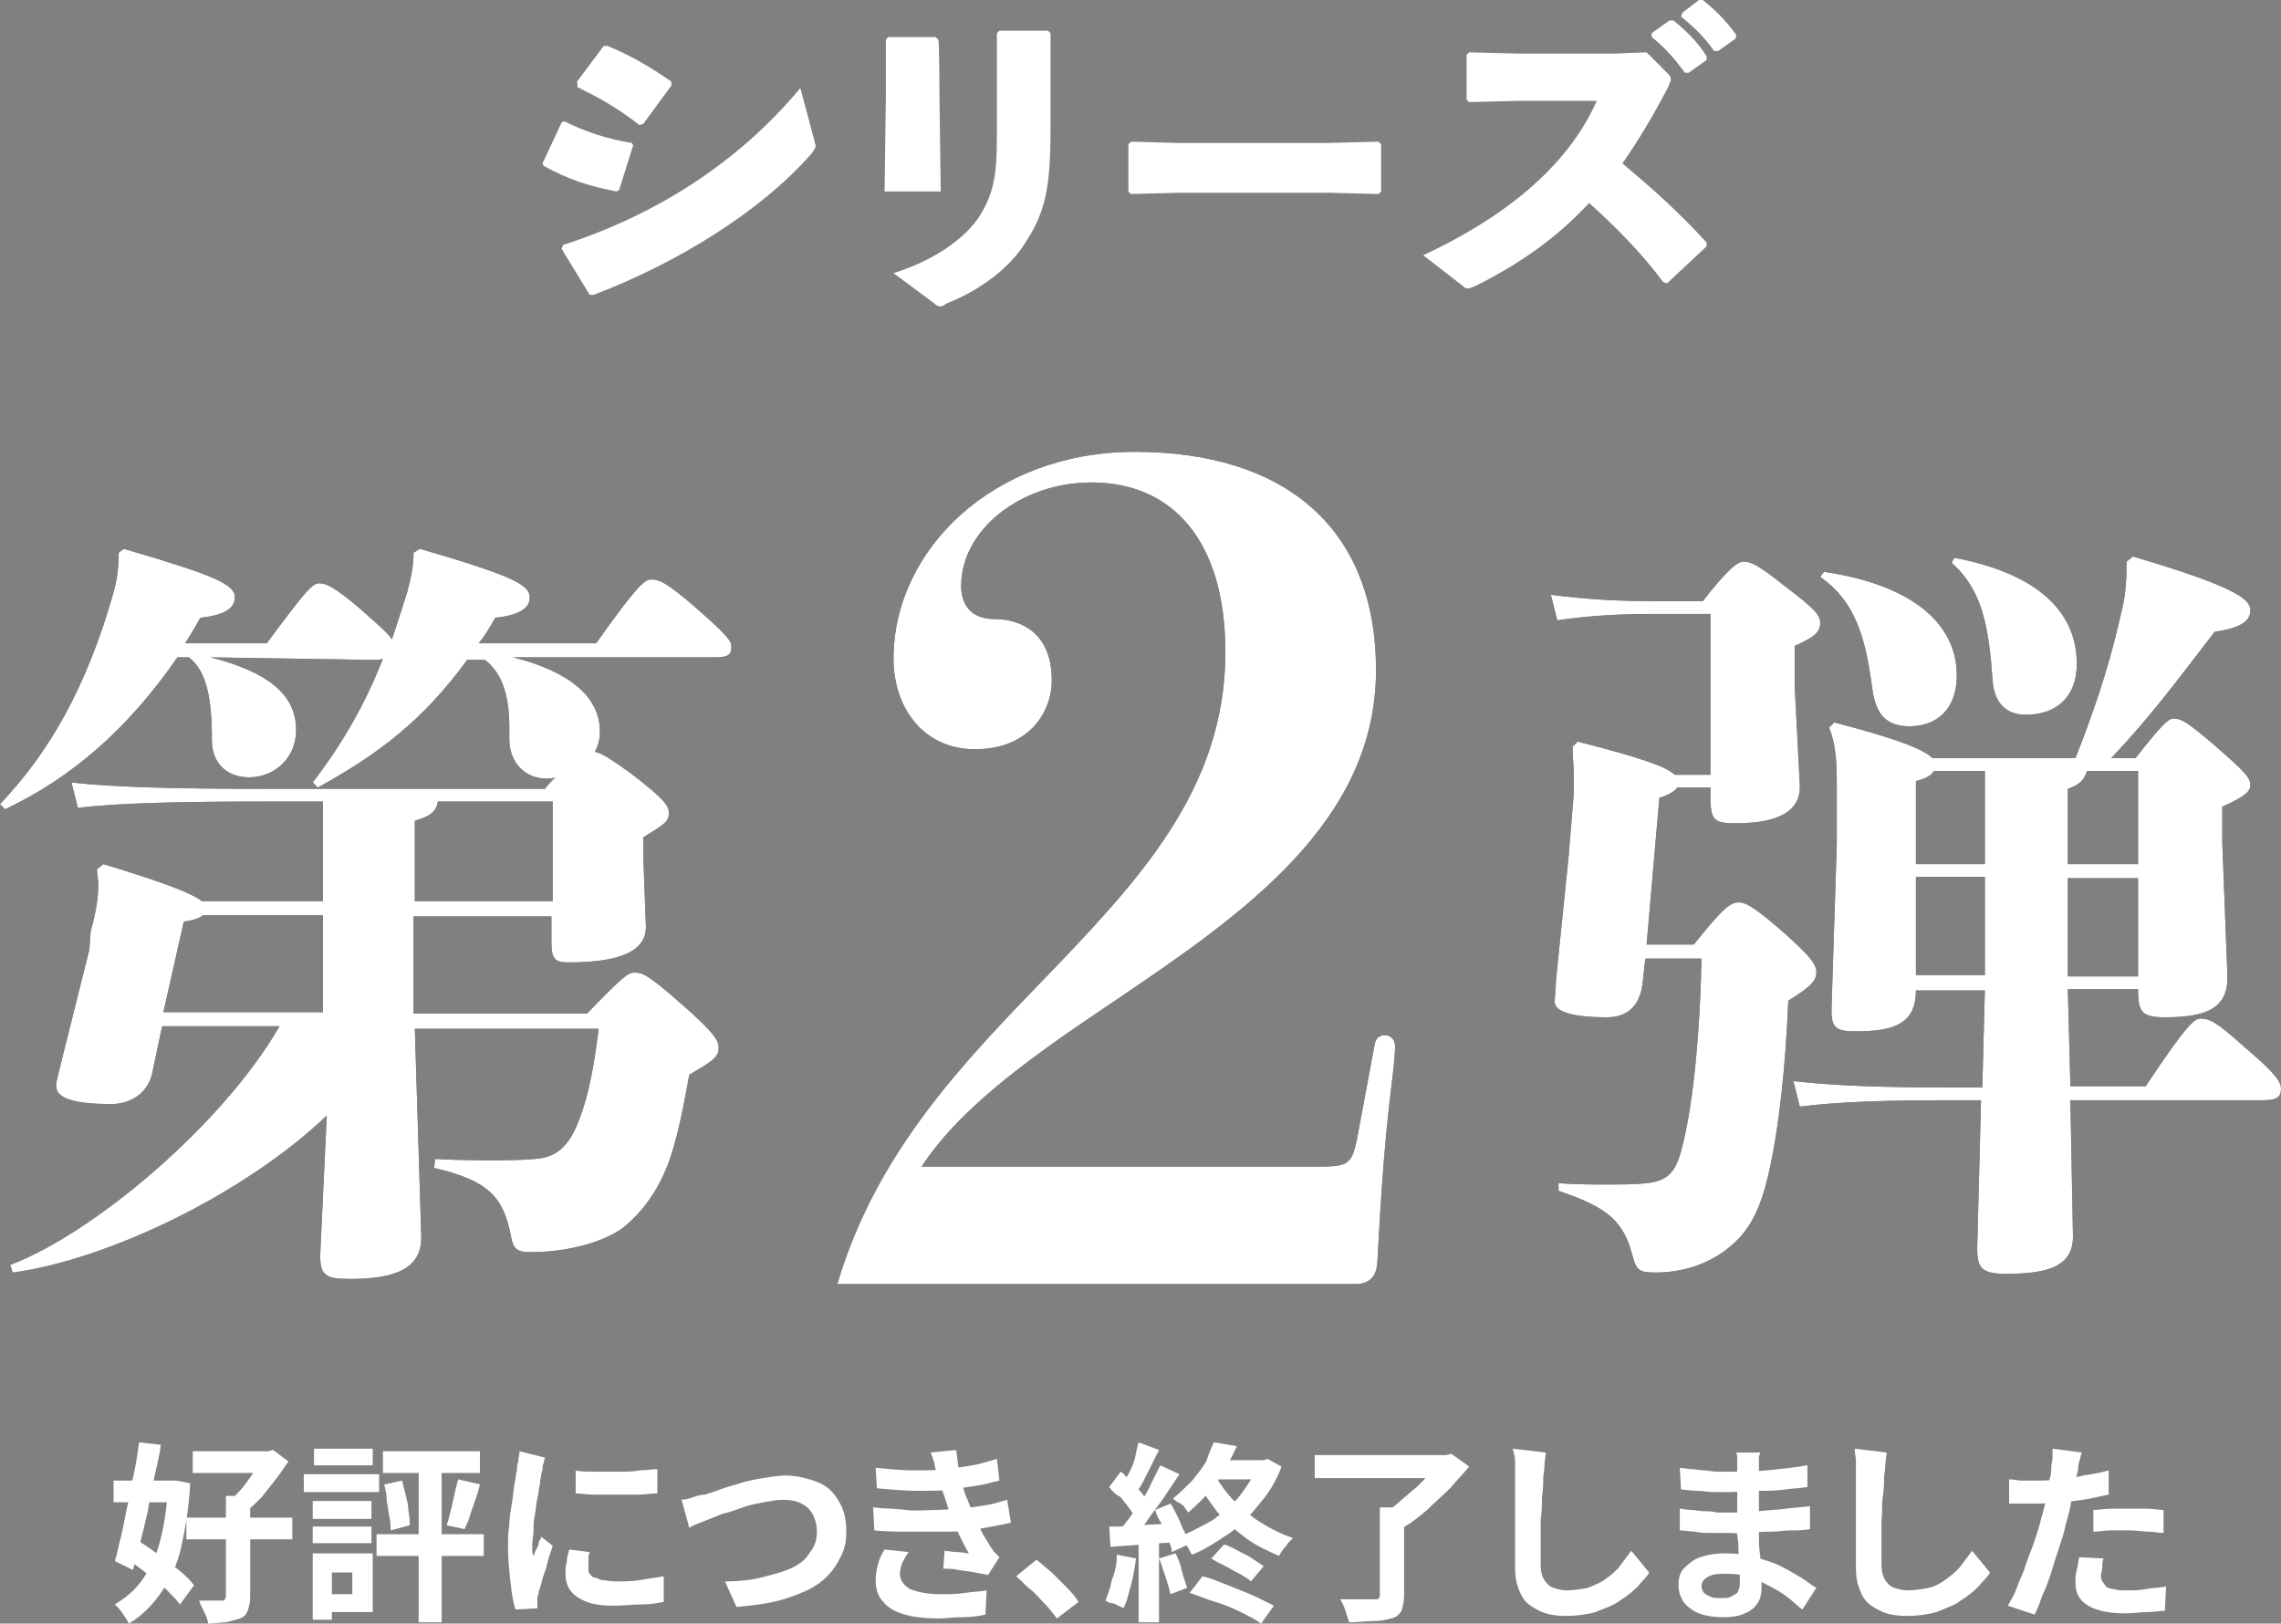 <?xml version="1.0" encoding="utf-8"?>
<!-- Generator: Adobe Illustrator 28.3.0, SVG Export Plug-In . SVG Version: 6.00 Build 0)  -->
<svg version="1.1" id="_レイヤー_2" xmlns="http://www.w3.org/2000/svg" xmlns:xlink="http://www.w3.org/1999/xlink" x="0px"
	 y="0px" width="178.7px" height="127.2px" viewBox="0 0 178.7 127.2" style="enable-background:new 0 0 178.7 127.2;"
	 xml:space="preserve">
<rect x="0" y="0" width="178.7" height="127.2" fill="#808080" stroke="none"/>
<style type="text/css">
	.st0{fill:#FFFFFF;}
</style>
<g id="_レイヤー_3">
	<path d="M16.5,51.5c4.3,1.1,6.7,2.8,6.7,5.7c0,2.2-1.7,3.7-3.7,3.7c-1.6,0-2.9-1-2.9-2.9c0-3.3-0.4-5.4-1.8-6.5h-0.9
		C10.1,57,5.7,60.9,0.4,63.4L0,63c3.9-4.1,6.8-9.2,8.9-16.6c0.3-1.1,0.4-2.1,0.4-3.1L9.7,43c7.2,2.1,8.7,2.8,8.7,3.8
		c0,0.9-0.9,1.4-2.7,1.6c-0.4,0.7-0.8,1.4-1.2,2h6.4c3.1-4.2,3.6-4.7,4.1-4.7c0.5,0,1.1,0.2,3.1,1.9c1.7,1.5,2.4,2.1,2.6,2.5
		c0.4-1.2,0.8-2.4,1.2-3.7c0.3-1.1,0.5-2.1,0.5-3.1l0.5-0.3c7.2,2.1,8.6,2.8,8.6,3.8c0,0.9-0.9,1.4-2.7,1.6c-0.4,0.7-0.8,1.4-1.3,2
		h9.2c3.2-4.5,3.8-5,4.3-5c0.7,0,1.3,0.3,3.5,2.2c2.5,2.2,2.8,2.6,2.8,3.1c0,0.7-0.4,0.8-1.4,0.8H40.2c4.4,1.1,6.8,3.1,6.8,5.8
		c0,0.5-0.1,1.1-0.4,1.6c0.5,0.1,1.2,0.5,3.1,1.9c2.3,1.8,2.7,2.3,2.7,2.9c0,0.7-0.4,0.9-2,1.9v1.6l0.2,5.3c0.1,2-2,2.9-6,2.9
		c-1.1,0-1.4-0.2-1.4-1.6v-2H32.4v7.6h13.6c2.8-2.9,3.2-3.2,3.7-3.2c0.6,0,1,0.1,3.5,2.3c3,2.6,3.1,3.1,3.1,3.6c0,0.7-0.4,1-2.3,2.1
		c-0.4,2.2-0.9,5-1.7,7.1c-0.8,2-1.9,3.6-3.5,4.9c-1.5,1.1-4.3,1.9-7.2,1.9c-1.1,0-1.4-0.2-1.6-1.4c-0.6-2.9-1.7-4.2-6-5.2l0.1-0.7
		c1.8,0.1,3.2,0.1,4.3,0.1c1.4,0,2.4,0,3.5-0.1c1.5-0.1,2.6-0.8,3.4-2.9c0.9-2.2,1.3-4.9,1.6-7.3H32.5l0.5,16.2
		c0.1,2.5-1.9,3.4-5.5,3.4c-2,0-2.5-0.2-2.4-2.2l0.5-10.6C19.1,93.6,8.4,98.7,1,99.7l-0.2-0.6c6.4-2.4,16.6-10.9,21.1-18.7h-9.2
		l-0.8,3.8c-0.4,1.5-1.7,2.3-3.2,2.3c-2.7,0-4.3-0.4-4.3-1.4c0-0.3,0.1-0.7,0.2-1.1l2.4-9.6L7.1,73c0.5-1.8,0.6-2.9,0.6-3.7
		c0-0.4-0.1-0.8-0.1-1.2l0.5-0.4c5.3,1.6,7.1,2.4,7.7,2.9h9.5v-7.8h-4.8c-6,0-11.3,0.1-14.4,0.5l-0.5-2c3.4,0.4,8.7,0.5,14.9,0.5
		h22.2c0.3-0.4,0.6-0.7,0.8-0.9c-0.2,0.1-0.5,0.1-0.7,0.1c-1.6,0-2.9-1.2-2.9-3.1v-0.9c0-2.4-0.5-4.2-1.9-5.3h-1.4
		c-3.5,4.8-7,7.4-11.7,10l-0.4-0.4c2.3-3,4.1-6.1,5.5-9.7c-0.2,0.1-0.5,0.1-0.8,0.1L16.5,51.5L16.5,51.5z M25.3,79.3v-7.6h-9.4
		c-0.2,0.2-0.7,0.4-1.5,0.5l-1.6,7.1H25.3L25.3,79.3z M43.3,70.6v-7.8h-9c-0.1,0.8-0.7,1.2-1.8,1.5v6.3L43.3,70.6L43.3,70.6z"/>
	<path d="M107.7,81.8c0.1-0.5,0.4-0.7,0.8-0.7s0.8,0.3,0.8,0.9c0,0.3-0.1,1.6-0.2,2.3c-0.8,6.3-1,11.4-1.2,14.7
		c-0.1,1.1-0.7,1.6-1.7,1.6H65.6c3-10.2,9.8-17.3,16.2-23.9C89.1,69.1,96,61.9,96,51.1c0-8.7-4.1-13.3-10.5-13.3
		c-5.5,0-10.2,3.7-10.2,8.1c0,1.5,0.8,2.6,2.6,2.6c2.1,0,4.5,1.1,4.5,4.8c0,2.6-1.9,5.4-6,5.4s-6.4-3.3-6.4-7.1
		c0-8.5,7.8-16.2,18.9-16.2c11.7,0,18.9,5.9,18.9,17.1c0,11.9-10.4,19.1-20.3,25.8c-6.1,4.1-12.1,8.2-15.3,13.1h31.1
		c2.3,0,2.6-0.2,3-2.1L107.7,81.8L107.7,81.8z"/>
	<path d="M134,61.7h-2.6c-0.2,0.3-0.7,0.6-1.4,0.8l-1,11.5h3.7c2.3-2.9,2.9-3.3,3.5-3.3s1.3,0.4,3.7,2.5c2.1,1.9,2.4,2.4,2.4,3
		s-0.4,1.1-2.2,2.2c-0.2,4.9-0.7,10-1.6,13.8c-0.6,2.5-1.4,4.2-3,5.5c-1.8,1.5-4,2-5.8,2c-1.3,0-1.5-0.2-1.8-1.3
		c-0.7-2.7-1.9-3.8-5.8-5.1v-0.6c1.4,0.1,2.6,0.1,3.7,0.1c1.3,0,2.3,0,3.2-0.1c1.9-0.2,2.4-1.1,2.9-3.3c0.8-3.4,1.3-8.8,1.4-14.3
		h-4.4l-0.2,1.8c-0.2,2.1-1.4,2.8-2.8,2.8c-2.9,0-4.1-0.5-4.1-1.2c0-0.5,0.1-1.1,0.1-1.7l1-9.8l0.3-3.7c0.1-0.9,0.1-1.7,0.1-2.3
		c0-1-0.1-1.7-0.1-2.5l0.4-0.4c5.1,1.3,7,2,7.6,2.6h2.8V48.1h-4c-3.1,0-5.2,0.1-8,0.5l-0.5-2c3.2,0.4,5.5,0.5,8.5,0.5h3.4
		c2.1-2.7,2.8-3.1,3.2-3.1c0.5,0,1.1,0.2,3.2,1.9c2.4,1.8,2.8,2.3,2.8,2.9c0,0.7-0.4,1.1-2,1.8v3.1l0.4,7.8c0.1,2-1.6,3-5,3
		c-1.7,0-2-0.2-2-2.1L134,61.7L134,61.7z M162,77.5l0.2,7.6h5.9c3.2-4.8,3.8-5.3,4.3-5.3c0.7,0,1.3,0.3,3.4,2.2
		c2.6,2.2,2.9,2.8,2.9,3.3c0,0.7-0.4,0.9-1.4,0.9h-15.1l0.2,10.5c0.1,2.5-1.9,3.1-5.2,3.1c-1.9,0-2.3-0.4-2.3-2l0.3-11.6H153
		c-5.2,0-8.8,0.1-12,0.5l-0.5-2c3.6,0.4,7.3,0.5,12.6,0.5h2.2l0.2-7.6h-5.4c0,2.6-1.7,3.2-4.7,3.2c-1.7,0-2-0.3-1.9-2.2l0.4-12.5
		v-4.6c0-2-0.1-3.2-0.6-4.5l0.4-0.4c5.4,1.4,7.1,2.2,7.7,2.8h11.2c2-5.1,2.9-8.3,3.7-11.9c0.2-0.8,0.3-2.1,0.3-3V44l0.5-0.4
		c7.8,2.3,9.2,3.3,9.2,4.2c0,0.9-0.8,1.4-2.8,1.7c-3,3.9-4.9,6.5-8.1,9.9h1.9c2.2-2.8,2.6-3.1,3-3.1c0.6,0,1.1,0.3,3.2,2.1
		c2.3,2,2.8,2.5,2.8,3.1c0,0.5-0.4,0.9-2.2,1.7V66l0.4,10.4c0.1,2.7-1.8,3.3-4.9,3.3c-1.8,0-2.1-0.4-2.1-2.2L162,77.5L162,77.5z
		 M142.9,44.8c6.8,1,10.4,4,10.4,8.1c0,2.7-1.6,4-3.7,4c-1.7,0-2.6-0.8-2.9-2.8c-0.5-3.8-1.2-6.9-4.1-8.9L142.9,44.8L142.9,44.8z
		 M150.1,67.7h5.4v-7.3h-4c-0.2,0.4-0.7,0.6-1.4,0.8V67.7z M150.1,76.4h5.4v-7.7h-5.4V76.4z M153.1,43.7c6.9,1.3,9.6,4.5,9.6,8.3
		c0,2.7-1.7,4-4,4c-1.4,0-2.5-0.8-2.6-2.8c-0.3-4.1-0.8-7-3.2-9.1L153.1,43.7L153.1,43.7z M162,67.7h5.5v-7.3h-4
		c-0.2,0.7-0.6,1.1-1.5,1.4V67.7z M167.4,68.8H162v7.7h5.5V68.8z"/>
	<path class="st0" d="M16.5,51.5c4.3,1.1,6.7,2.8,6.7,5.7c0,2.2-1.7,3.7-3.7,3.7c-1.6,0-2.9-1-2.9-2.9c0-3.3-0.4-5.4-1.8-6.5h-0.9
		C10.1,57,5.7,60.9,0.4,63.4L0,63c3.9-4.1,6.8-9.2,8.9-16.6c0.3-1.1,0.4-2.1,0.4-3.1L9.7,43c7.2,2.1,8.7,2.8,8.7,3.8
		c0,0.9-0.9,1.4-2.7,1.6c-0.4,0.7-0.8,1.4-1.2,2h6.4c3.1-4.2,3.6-4.7,4.1-4.7c0.5,0,1.1,0.2,3.1,1.9c1.7,1.5,2.4,2.1,2.6,2.5
		c0.4-1.2,0.8-2.4,1.2-3.7c0.3-1.1,0.5-2.1,0.5-3.1l0.5-0.3c7.2,2.1,8.6,2.8,8.6,3.8c0,0.9-0.9,1.4-2.7,1.6c-0.4,0.7-0.8,1.4-1.3,2
		h9.2c3.2-4.5,3.8-5,4.3-5c0.7,0,1.3,0.3,3.5,2.2c2.5,2.2,2.8,2.6,2.8,3.1c0,0.7-0.4,0.8-1.4,0.8H40.2c4.4,1.1,6.8,3.1,6.8,5.8
		c0,0.5-0.1,1.1-0.4,1.6c0.5,0.1,1.2,0.5,3.1,1.9c2.3,1.8,2.7,2.3,2.7,2.9c0,0.7-0.4,0.9-2,1.9v1.6l0.2,5.3c0.1,2-2,2.9-6,2.9
		c-1.1,0-1.4-0.2-1.4-1.6v-2H32.4v7.6h13.6c2.8-2.9,3.2-3.2,3.7-3.2c0.6,0,1,0.1,3.5,2.3c3,2.6,3.1,3.1,3.1,3.6c0,0.7-0.4,1-2.3,2.1
		c-0.4,2.2-0.9,5-1.7,7.1c-0.8,2-1.9,3.6-3.5,4.9c-1.5,1.1-4.3,1.9-7.2,1.9c-1.1,0-1.4-0.2-1.6-1.4c-0.6-2.9-1.7-4.2-6-5.2l0.1-0.7
		c1.8,0.1,3.2,0.1,4.3,0.1c1.4,0,2.4,0,3.5-0.1c1.5-0.1,2.6-0.8,3.4-2.9c0.9-2.2,1.3-4.9,1.6-7.3H32.5l0.5,16.2
		c0.1,2.5-1.9,3.4-5.5,3.4c-2,0-2.5-0.2-2.4-2.2l0.5-10.6C19.1,93.6,8.4,98.7,1,99.7l-0.2-0.6c6.4-2.4,16.6-10.9,21.1-18.7h-9.2
		l-0.8,3.8c-0.4,1.5-1.7,2.3-3.2,2.3c-2.7,0-4.3-0.4-4.3-1.4c0-0.3,0.1-0.7,0.2-1.1l2.4-9.6L7.1,73c0.5-1.8,0.6-2.9,0.6-3.7
		c0-0.4-0.1-0.8-0.1-1.2l0.5-0.4c5.3,1.6,7.1,2.4,7.7,2.9h9.5v-7.8h-4.8c-6,0-11.3,0.1-14.4,0.5l-0.5-2c3.4,0.4,8.7,0.5,14.9,0.5
		h22.2c0.3-0.4,0.6-0.7,0.8-0.9c-0.2,0.1-0.5,0.1-0.7,0.1c-1.6,0-2.9-1.2-2.9-3.1v-0.9c0-2.4-0.5-4.2-1.9-5.3h-1.4
		c-3.5,4.8-7,7.4-11.7,10l-0.4-0.4c2.3-3,4.1-6.1,5.5-9.7c-0.2,0.1-0.5,0.1-0.8,0.1L16.5,51.5L16.5,51.5z M25.3,79.3v-7.6h-9.4
		c-0.2,0.2-0.7,0.4-1.5,0.5l-1.6,7.1H25.3L25.3,79.3z M43.3,70.6v-7.8h-9c-0.1,0.8-0.7,1.2-1.8,1.5v6.3L43.3,70.6L43.3,70.6z"/>
	<path class="st0" d="M107.7,81.8c0.1-0.5,0.4-0.7,0.8-0.7s0.8,0.3,0.8,0.9c0,0.3-0.1,1.6-0.2,2.3c-0.8,6.3-1,11.4-1.2,14.7
		c-0.1,1.1-0.7,1.6-1.7,1.6H65.6c3-10.2,9.8-17.3,16.2-23.9C89.1,69.1,96,61.9,96,51.1c0-8.7-4.1-13.3-10.5-13.3
		c-5.5,0-10.2,3.7-10.2,8.1c0,1.5,0.8,2.6,2.6,2.6c2.1,0,4.5,1.1,4.5,4.8c0,2.6-1.9,5.4-6,5.4s-6.4-3.3-6.4-7.1
		c0-8.5,7.8-16.2,18.9-16.2c11.7,0,18.9,5.9,18.9,17.1c0,11.9-10.4,19.1-20.3,25.8c-6.1,4.1-12.1,8.2-15.3,13.1h31.1
		c2.3,0,2.6-0.2,3-2.1L107.7,81.8L107.7,81.8z"/>
	<path class="st0" d="M134,61.7h-2.6c-0.2,0.3-0.7,0.6-1.4,0.8l-1,11.5h3.7c2.3-2.9,2.9-3.3,3.5-3.3s1.3,0.4,3.7,2.5
		c2.1,1.9,2.4,2.4,2.4,3s-0.4,1.1-2.2,2.2c-0.2,4.9-0.7,10-1.6,13.8c-0.6,2.5-1.4,4.2-3,5.5c-1.8,1.5-4,2-5.8,2
		c-1.3,0-1.5-0.2-1.8-1.3c-0.7-2.7-1.9-3.8-5.8-5.1v-0.6c1.4,0.1,2.6,0.1,3.7,0.1c1.3,0,2.3,0,3.2-0.1c1.9-0.2,2.4-1.1,2.9-3.3
		c0.8-3.4,1.3-8.8,1.4-14.3h-4.4l-0.2,1.8c-0.2,2.1-1.4,2.8-2.8,2.8c-2.9,0-4.1-0.5-4.1-1.2c0-0.5,0.1-1.1,0.1-1.7l1-9.8l0.3-3.7
		c0.1-0.9,0.1-1.7,0.1-2.3c0-1-0.1-1.7-0.1-2.5l0.4-0.4c5.1,1.3,7,2,7.6,2.6h2.8V48.1h-4c-3.1,0-5.2,0.1-8,0.5l-0.5-2
		c3.2,0.4,5.5,0.5,8.5,0.5h3.4c2.1-2.7,2.8-3.1,3.2-3.1c0.5,0,1.1,0.2,3.2,1.9c2.4,1.8,2.8,2.3,2.8,2.9c0,0.7-0.4,1.1-2,1.8v3.1
		l0.4,7.8c0.1,2-1.6,3-5,3c-1.7,0-2-0.2-2-2.1L134,61.7L134,61.7z M162,77.5l0.2,7.6h5.9c3.2-4.8,3.8-5.3,4.3-5.3
		c0.7,0,1.3,0.3,3.4,2.2c2.6,2.2,2.9,2.8,2.9,3.3c0,0.7-0.4,0.9-1.4,0.9h-15.1l0.2,10.5c0.1,2.5-1.9,3.1-5.2,3.1
		c-1.9,0-2.3-0.4-2.3-2l0.3-11.6H153c-5.2,0-8.8,0.1-12,0.5l-0.5-2c3.6,0.4,7.3,0.5,12.6,0.5h2.2l0.2-7.6h-5.4
		c0,2.6-1.7,3.2-4.7,3.2c-1.7,0-2-0.3-1.9-2.2l0.4-12.5v-4.6c0-2-0.1-3.2-0.6-4.5l0.4-0.4c5.4,1.4,7.1,2.2,7.7,2.8h11.2
		c2-5.1,2.9-8.3,3.7-11.9c0.2-0.8,0.3-2.1,0.3-3V44l0.5-0.4c7.8,2.3,9.2,3.3,9.2,4.2c0,0.9-0.8,1.4-2.8,1.7c-3,3.9-4.9,6.5-8.1,9.9
		h1.9c2.2-2.8,2.6-3.1,3-3.1c0.6,0,1.1,0.3,3.2,2.1c2.3,2,2.8,2.5,2.8,3.1c0,0.5-0.4,0.9-2.2,1.7V66l0.4,10.4
		c0.1,2.7-1.8,3.3-4.9,3.3c-1.8,0-2.1-0.4-2.1-2.2L162,77.5L162,77.5z M142.9,44.8c6.8,1,10.4,4,10.4,8.1c0,2.7-1.6,4-3.7,4
		c-1.7,0-2.6-0.8-2.9-2.8c-0.5-3.8-1.2-6.9-4.1-8.9L142.9,44.8L142.9,44.8z M150.1,67.7h5.4v-7.3h-4c-0.2,0.4-0.7,0.6-1.4,0.8V67.7z
		 M150.1,76.4h5.4v-7.7h-5.4V76.4z M153.1,43.7c6.9,1.3,9.6,4.5,9.6,8.3c0,2.7-1.7,4-4,4c-1.4,0-2.5-0.8-2.6-2.8
		c-0.3-4.1-0.8-7-3.2-9.1L153.1,43.7L153.1,43.7z M162,67.7h5.5v-7.3h-4c-0.2,0.7-0.6,1.1-1.5,1.4V67.7z M167.4,68.8H162v7.7h5.5
		V68.8z"/>
	<path class="st0" d="M42.5,12.8L44,9.6l0.2-0.1c1.6,0.8,3.4,1.4,5.3,1.7l0.1,0.2l-1.1,3.5L48.3,15c-2.1-0.4-3.7-0.9-5.7-2
		L42.5,12.8L42.5,12.8z M63.8,11c0,0.2,0.1,0.3,0.1,0.4c0,0.2-0.1,0.3-0.3,0.6c-3.9,4.5-10.5,8.6-17.1,11.1l-0.3,0L44,19.5l0.1-0.3
		c7.1-2.3,13.6-6.3,18.6-12.3L63.8,11L63.8,11z M45.2,6.4l2.1-2.8l0.3,0c1.7,0.7,3.3,1.6,5,2.8l0,0.3l-2.2,3l-0.3,0.1
		c-1.8-1.4-3.1-2.1-4.9-3C45.3,6.7,45.2,6.4,45.2,6.4z"/>
	<path class="st0" d="M73.6,7.6l0.1,7.4h-4.4l0.1-7.4V3.1l0.2-0.2h3.7l0.2,0.2C73.6,3.1,73.6,7.6,73.6,7.6z M82.3,10.2
		c0,4.4-0.4,6.4-1.9,8.7c-1.2,2-3.5,3.8-6.3,4.9C73.9,24,73.7,24,73.6,24s-0.3-0.1-0.5-0.3L70,21.4c3.5-1.1,5.7-2.9,6.7-4.4
		c1.2-1.9,1.4-3.4,1.4-6.4V2.6l0.2-0.2h3.8l0.2,0.2L82.3,10.2L82.3,10.2z"/>
	<path class="st0" d="M104.1,15.1H92.5l-3.9,0.1L88.4,15v-3.7l0.2-0.2l3.7,0.1H104l4-0.1l0.2,0.2V15l-0.2,0.2L104.1,15.1L104.1,15.1
		z"/>
	<path class="st0" d="M130.3,22.1c-1.7-2.3-3.8-4.4-5.8-6.2c-2.6,2.8-5.5,4.8-8.9,6.5c-0.3,0.1-0.4,0.2-0.6,0.2
		c-0.2,0-0.3-0.1-0.4-0.2l-3.1-2.4c6-2.8,11.2-6.7,13.6-12.1H119l-3.9,0.1l-0.2-0.2V4.3l0.2-0.2l3.9,0.1h7.4l2.6-0.1l1.6,1.6
		c0.2,0.2,0.3,0.3,0.3,0.5s-0.1,0.3-0.2,0.6c-1.2,2.3-2.4,4.3-3.6,6c2.5,2.1,4.4,3.8,6.6,6.2l0,0.3l-3.1,2.9L130.3,22.1L130.3,22.1z
		 M129.4,2.6l1.4-1l0.3,0c1,0.8,1.9,1.7,2.6,2.8l0,0.3l-1.4,1h-0.3c-0.8-1.1-1.5-1.9-2.6-2.8L129.4,2.6z M131.8,1l1.3-1l0.3,0
		c1,0.8,1.8,1.6,2.6,2.7l0,0.3l-1.4,1h-0.3c-0.8-1.1-1.5-1.8-2.6-2.7L131.8,1L131.8,1z"/>
</g>
<g>
	<path class="st0" d="M8.9,116h4.9v1.7H8.9V116z M13.2,116h0.3l0.3,0l1.1,0.2c-0.1,2-0.4,3.6-0.7,5s-0.9,2.6-1.6,3.6
		c-0.7,1-1.5,1.8-2.5,2.4c-0.1-0.2-0.3-0.5-0.5-0.8s-0.4-0.5-0.6-0.7c0.8-0.5,1.6-1.1,2.2-2c0.6-0.9,1.1-1.9,1.4-3.2
		c0.3-1.2,0.5-2.7,0.6-4.2V116z M10.9,113l1.7,0.2c-0.1,0.8-0.3,1.6-0.5,2.5c-0.2,0.9-0.4,1.8-0.5,2.6c-0.2,0.9-0.4,1.7-0.6,2.5
		c-0.2,0.8-0.4,1.6-0.6,2.2L9,122.3c0.2-0.6,0.3-1.3,0.5-2c0.2-0.8,0.3-1.6,0.5-2.4c0.2-0.8,0.3-1.7,0.5-2.5
		C10.7,114.5,10.8,113.7,10.9,113z M9.8,122l1-1.3c0.5,0.3,1.1,0.7,1.6,1.1c0.6,0.4,1.1,0.8,1.6,1.2s0.9,0.8,1.2,1.2l-1.1,1.5
		c-0.3-0.4-0.7-0.8-1.1-1.2c-0.5-0.4-1-0.9-1.6-1.3C10.9,122.8,10.3,122.4,9.8,122z M14.6,118.9h8.3v1.7h-8.3V118.9z M15.1,113.7
		h6.1v1.7h-6.1V113.7z M17.8,117.2h1.8v7.9c0,0.5-0.1,0.8-0.2,1.1c-0.1,0.3-0.3,0.5-0.6,0.6c-0.3,0.1-0.7,0.2-1.1,0.3
		c-0.4,0-0.9,0.1-1.4,0.1c0-0.2-0.1-0.5-0.3-0.9s-0.3-0.6-0.4-0.9c0.4,0,0.7,0,1.1,0c0.4,0,0.6,0,0.7,0c0.1,0,0.2,0,0.2-0.1
		c0,0,0.1-0.1,0.1-0.2V117.2z M20.6,113.7H21l0.4-0.1l1.2,0.9c-0.3,0.4-0.6,0.9-1,1.4c-0.4,0.5-0.7,0.9-1.1,1.4
		c-0.4,0.4-0.8,0.8-1.2,1.1c-0.1-0.2-0.3-0.3-0.5-0.6s-0.4-0.4-0.5-0.5c0.3-0.3,0.6-0.6,0.9-1s0.6-0.8,0.8-1.2
		c0.3-0.4,0.5-0.8,0.6-1.1V113.7z"/>
	<path class="st0" d="M23.8,115.5h5.9v1.4h-5.9V115.5z M24.5,121.7H26v5.2h-1.5V121.7z M24.5,117.6h4.6v1.4h-4.6V117.6z M24.5,119.6
		h4.6v1.3h-4.6V119.6z M24.6,113.5h4.6v1.3h-4.6V113.5z M25.4,121.7h3.8v4.6h-3.8v-1.4h2.2v-1.7h-2.2V121.7z M29.5,120.2h8.4v1.7
		h-8.4V120.2z M30,113.7h7.6v1.7H30V113.7z M30.1,116.3l1.4-0.3c0.1,0.4,0.2,0.8,0.3,1.2s0.2,0.8,0.2,1.2c0.1,0.4,0.1,0.8,0.1,1.1
		l-1.5,0.4c0-0.3,0-0.7-0.1-1.1c-0.1-0.4-0.1-0.8-0.2-1.2C30.3,117.1,30.2,116.7,30.1,116.3z M32.8,114.3h1.8v12.8h-1.8V114.3z
		 M35.9,115.9l1.7,0.4c-0.1,0.4-0.2,0.8-0.4,1.3c-0.1,0.4-0.3,0.8-0.4,1.2c-0.1,0.4-0.3,0.7-0.4,1l-1.4-0.3c0.1-0.3,0.2-0.7,0.3-1.1
		s0.2-0.8,0.3-1.3C35.7,116.6,35.8,116.2,35.9,115.9z"/>
	<path class="st0" d="M42.7,114.2c0,0.1-0.1,0.2-0.1,0.4c-0.1,0.2-0.1,0.4-0.1,0.5c0,0.2-0.1,0.3-0.1,0.4c0,0.2-0.1,0.5-0.1,0.8
		c-0.1,0.3-0.1,0.7-0.2,1.1c-0.1,0.4-0.1,0.8-0.2,1.3c-0.1,0.4-0.1,0.8-0.1,1.2c0,0.4-0.1,0.8-0.1,1c0,0.1,0,0.3,0,0.5
		c0,0.2,0,0.3,0.1,0.5c0.1-0.2,0.1-0.3,0.2-0.5c0.1-0.2,0.2-0.3,0.2-0.5s0.2-0.3,0.2-0.5l0.9,0.7c-0.1,0.4-0.3,0.8-0.4,1.3
		c-0.1,0.5-0.3,0.9-0.4,1.3c-0.1,0.4-0.2,0.8-0.3,1c0,0.1,0,0.2-0.1,0.4c0,0.1,0,0.2,0,0.3s0,0.2,0,0.3c0,0.1,0,0.2,0,0.3l-1.7,0.1
		c-0.2-0.5-0.3-1.2-0.4-2.1c-0.1-0.9-0.2-1.8-0.2-2.8c0-0.6,0-1.1,0.1-1.7c0-0.6,0.1-1.1,0.2-1.7c0.1-0.5,0.1-1,0.2-1.5
		c0.1-0.4,0.1-0.8,0.2-1.1c0-0.2,0-0.4,0.1-0.7c0-0.3,0.1-0.5,0.1-0.8L42.7,114.2z M46.2,121.6c-0.1,0.2-0.1,0.5-0.1,0.7
		c0,0.2,0,0.4,0,0.6c0,0.2,0,0.3,0.1,0.4c0.1,0.1,0.2,0.3,0.4,0.3s0.4,0.2,0.6,0.2c0.3,0,0.6,0.1,1,0.1c0.7,0,1.3,0,1.9-0.1
		c0.6-0.1,1.2-0.2,1.9-0.3l0,2c-0.5,0.1-1,0.2-1.7,0.2s-1.4,0.1-2.2,0.1c-1.3,0-2.2-0.2-2.9-0.7c-0.6-0.4-0.9-1-0.9-1.8
		c0-0.3,0-0.6,0.1-0.9c0-0.3,0.1-0.7,0.2-1L46.2,121.6z M45,115.2c0.5,0.1,1,0.1,1.6,0.1s1.2,0,1.8,0c0.6,0,1.2,0,1.7-0.1
		c0.5,0,1-0.1,1.4-0.1v1.9c-0.5,0-1,0.1-1.5,0.1c-0.5,0-1.1,0-1.7,0s-1.1,0-1.7,0c-0.6,0-1.1-0.1-1.5-0.1V115.2z"/>
	<path class="st0" d="M53.4,117.5c0.3,0,0.6-0.1,0.9-0.2c0.3-0.1,0.6-0.2,0.9-0.2c0.3-0.1,0.7-0.2,1.2-0.4s1-0.3,1.6-0.5
		c0.6-0.2,1.2-0.3,1.8-0.4s1.2-0.2,1.7-0.2c0.9,0,1.7,0.2,2.5,0.5s1.3,0.8,1.7,1.5c0.4,0.6,0.6,1.4,0.6,2.4c0,0.7-0.1,1.3-0.4,1.9
		s-0.6,1.1-1.1,1.6c-0.5,0.5-1.1,0.9-1.8,1.2s-1.5,0.6-2.4,0.8c-0.9,0.2-1.9,0.3-2.9,0.4l-0.9-2c1,0,2-0.1,2.8-0.3s1.6-0.4,2.3-0.7
		c0.7-0.3,1.2-0.7,1.5-1.2c0.4-0.5,0.6-1,0.6-1.7c0-0.5-0.1-0.9-0.3-1.3s-0.5-0.7-0.9-0.9s-0.9-0.3-1.5-0.3c-0.4,0-0.9,0.1-1.5,0.2
		c-0.5,0.1-1.1,0.2-1.6,0.4c-0.6,0.2-1.1,0.4-1.6,0.5c-0.5,0.2-1,0.4-1.5,0.6c-0.5,0.2-0.8,0.3-1.1,0.5L53.4,117.5z"/>
	<path class="st0" d="M68.4,118.1c0.9,0.1,1.8,0.1,2.6,0.2s1.6,0,2.3,0c0.7,0,1.4-0.1,2-0.1c0.8-0.1,1.5-0.2,2.1-0.3
		c0.6-0.1,1.1-0.3,1.5-0.4l0.3,1.8c-0.5,0.1-0.9,0.2-1.5,0.3c-0.5,0.1-1.1,0.2-1.7,0.3c-0.6,0.1-1.4,0.1-2.2,0.1c-0.8,0-1.7,0-2.6,0
		c-0.9,0-1.8,0-2.7-0.1L68.4,118.1z M68.6,115c1.1,0.1,2.1,0.2,3,0.2c0.9,0,1.8,0,2.6-0.1c0.7-0.1,1.4-0.2,2-0.3
		c0.6-0.1,1.2-0.3,1.9-0.5l0.2,1.7c-0.5,0.1-1.1,0.3-1.8,0.4s-1.3,0.2-1.9,0.3c-0.8,0.1-1.7,0.1-2.7,0.1c-1,0-2.1-0.1-3.2-0.2
		L68.6,115z M71.2,121.6c-0.2,0.2-0.3,0.5-0.5,0.8c-0.1,0.3-0.2,0.6-0.2,0.9c0,0.5,0.3,0.9,0.8,1.2c0.5,0.2,1.3,0.4,2.3,0.4
		c0.7,0,1.4,0,2-0.1c0.6-0.1,1.2-0.1,1.7-0.2l-0.1,1.9c-0.5,0.1-1.1,0.2-1.8,0.2c-0.7,0-1.3,0.1-1.9,0.1c-1,0-1.9-0.1-2.6-0.3
		c-0.7-0.2-1.3-0.5-1.7-1c-0.4-0.4-0.6-1-0.6-1.7c0-0.5,0.1-0.9,0.2-1.3c0.1-0.4,0.3-0.8,0.5-1.1L71.2,121.6z M73.4,115.4
		c-0.1-0.3-0.2-0.6-0.2-0.8c-0.1-0.3-0.2-0.6-0.3-0.8l2-0.2c0.1,0.5,0.1,0.9,0.2,1.4c0.1,0.5,0.2,0.9,0.3,1.3s0.2,0.8,0.4,1.2
		c0.1,0.3,0.3,0.7,0.5,1.2c0.2,0.4,0.4,0.9,0.6,1.3c0.2,0.4,0.5,0.8,0.7,1.2c0.1,0.1,0.2,0.3,0.3,0.4c0.1,0.1,0.2,0.2,0.4,0.4
		l-0.9,1.4c-0.3-0.1-0.6-0.1-1-0.2c-0.4-0.1-0.8-0.1-1.3-0.2c-0.4-0.1-0.9-0.1-1.2-0.1l0.1-1.4c0.3,0,0.6,0.1,1,0.1
		c0.4,0,0.7,0.1,0.9,0.1c-0.4-0.7-0.7-1.3-1-2c-0.3-0.6-0.5-1.2-0.7-1.8c-0.1-0.3-0.2-0.7-0.3-0.9c-0.1-0.3-0.2-0.5-0.2-0.7
		C73.5,115.8,73.4,115.6,73.4,115.4z"/>
	<path class="st0" d="M82.8,126.8c-0.3-0.4-0.6-0.8-1-1.2s-0.7-0.8-1.1-1.1s-0.7-0.7-1.1-1l1.6-1.3c0.4,0.3,0.7,0.6,1.2,1
		c0.4,0.4,0.8,0.8,1.2,1.2c0.4,0.4,0.7,0.8,0.9,1.1L82.8,126.8z"/>
	<path class="st0" d="M87.5,121.8l1.5,0.3c-0.1,0.7-0.2,1.4-0.4,2.1c-0.2,0.7-0.3,1.3-0.6,1.8c-0.1-0.1-0.2-0.1-0.4-0.2
		c-0.2-0.1-0.3-0.2-0.5-0.2s-0.3-0.1-0.5-0.2c0.2-0.5,0.4-1,0.5-1.6C87.4,123.1,87.5,122.4,87.5,121.8z M86.9,119.6
		c0.7,0,1.5,0,2.5-0.1s1.9-0.1,2.9-0.1l0,1.4c-0.9,0.1-1.9,0.1-2.8,0.2c-0.9,0.1-1.7,0.1-2.5,0.2L86.9,119.6z M86.9,116.5l0.9-1.2
		c0.3,0.2,0.5,0.5,0.8,0.8c0.3,0.3,0.5,0.5,0.8,0.8c0.2,0.3,0.4,0.5,0.5,0.7l-0.9,1.4c-0.1-0.2-0.3-0.5-0.5-0.8
		c-0.2-0.3-0.5-0.6-0.7-0.9C87.4,117.1,87.1,116.8,86.9,116.5z M90.9,114.8l1.5,0.7c-0.4,0.6-0.8,1.2-1.2,1.8
		c-0.4,0.6-0.9,1.2-1.3,1.8c-0.4,0.6-0.8,1.1-1.2,1.5l-1.1-0.6c0.3-0.3,0.6-0.7,0.9-1.1c0.3-0.4,0.6-0.9,0.9-1.3s0.6-0.9,0.8-1.4
		C90.5,115.6,90.7,115.2,90.9,114.8z M89.2,113l1.6,0.6c-0.2,0.4-0.4,0.8-0.6,1.2s-0.4,0.8-0.6,1.2s-0.4,0.7-0.6,1l-1.2-0.5
		c0.2-0.3,0.4-0.7,0.6-1c0.2-0.4,0.4-0.8,0.5-1.2S89.1,113.3,89.2,113z M89.2,120.4h1.6v6.7h-1.6V120.4z M90.5,118.3l1.2-0.5
		c0.2,0.3,0.4,0.7,0.6,1.1c0.2,0.4,0.3,0.8,0.5,1.1c0.1,0.4,0.2,0.7,0.3,1l-1.3,0.6c0-0.3-0.1-0.6-0.3-1c-0.1-0.4-0.3-0.8-0.4-1.1
		C90.8,119.1,90.6,118.7,90.5,118.3z M90.8,122.1l1.3-0.4c0.2,0.4,0.4,0.9,0.5,1.4s0.3,0.9,0.4,1.3l-1.3,0.5
		c-0.1-0.4-0.2-0.8-0.4-1.4C91.1,123,91,122.5,90.8,122.1z M95.1,113l1.8,0.3c-0.4,0.9-0.9,1.8-1.5,2.7c-0.6,0.9-1.4,1.7-2.3,2.5
		c-0.1-0.1-0.2-0.3-0.3-0.4c-0.1-0.2-0.3-0.3-0.5-0.4c-0.2-0.1-0.3-0.2-0.4-0.3c0.5-0.4,1-0.9,1.5-1.4c0.4-0.5,0.8-1,1.1-1.5
		C94.7,113.9,94.9,113.4,95.1,113z M98.6,114.4H99l0.3-0.1l1.1,0.6c-0.4,1.1-1,2.1-1.8,3c-0.7,0.9-1.5,1.7-2.4,2.3s-1.8,1.2-2.8,1.6
		c-0.1-0.1-0.2-0.3-0.3-0.5c-0.1-0.2-0.3-0.4-0.4-0.5c-0.1-0.2-0.3-0.3-0.4-0.4c0.9-0.3,1.8-0.8,2.7-1.3c0.8-0.6,1.6-1.2,2.2-2
		c0.6-0.8,1.1-1.6,1.5-2.5V114.4z M93.2,124.8l1-1.3c0.5,0.1,1,0.3,1.5,0.5c0.5,0.2,1,0.4,1.5,0.6s1,0.4,1.4,0.6
		c0.4,0.2,0.8,0.4,1.2,0.6l-1,1.4c-0.4-0.3-1-0.6-1.6-0.9s-1.3-0.6-2-0.8S93.9,125,93.2,124.8z M95.2,115.6c0.4,0.7,0.9,1.4,1.5,2
		c0.6,0.6,1.3,1.2,2.1,1.7s1.6,0.9,2.5,1.2c-0.1,0.1-0.3,0.3-0.4,0.4c-0.1,0.2-0.3,0.4-0.4,0.5c-0.1,0.2-0.2,0.3-0.3,0.5
		c-0.9-0.4-1.8-0.8-2.6-1.4s-1.5-1.2-2.2-2c-0.6-0.8-1.2-1.6-1.6-2.5L95.2,115.6z M95.4,114.4h3.7v1.5h-4.5L95.4,114.4z M94.9,122.1
		l1-1.1c0.4,0.1,0.7,0.3,1.1,0.5c0.4,0.2,0.8,0.4,1.1,0.6c0.3,0.2,0.6,0.4,0.9,0.6l-1,1.2c-0.2-0.2-0.5-0.4-0.9-0.6
		s-0.7-0.4-1.1-0.6S95.2,122.3,94.9,122.1z"/>
	<path class="st0" d="M103,114h10.5v1.8H103V114z M108.1,118.1h1.9v6.9c0,0.5-0.1,0.9-0.2,1.2c-0.2,0.3-0.4,0.5-0.8,0.6
		c-0.4,0.1-0.8,0.2-1.4,0.2c-0.5,0-1.2,0.1-1.9,0.1c-0.1-0.3-0.2-0.6-0.3-0.9c-0.1-0.4-0.3-0.7-0.4-0.9c0.3,0,0.7,0,1.1,0
		c0.4,0,0.7,0,1,0s0.5,0,0.6,0c0.2,0,0.3,0,0.3-0.1c0.1,0,0.1-0.1,0.1-0.3V118.1z M112.8,114h0.5l0.4-0.1l1.4,1
		c-0.4,0.5-1,1.1-1.5,1.7c-0.6,0.6-1.2,1.1-1.8,1.7c-0.6,0.5-1.2,1-1.9,1.4c-0.1-0.1-0.2-0.3-0.4-0.4c-0.2-0.2-0.3-0.3-0.5-0.5
		s-0.3-0.3-0.4-0.4c0.4-0.2,0.8-0.5,1.2-0.9c0.4-0.3,0.8-0.7,1.2-1c0.4-0.4,0.7-0.7,1-1.1c0.3-0.4,0.5-0.7,0.7-0.9V114z"/>
	<path class="st0" d="M121.1,113.8c0,0.3-0.1,0.6-0.1,1c0,0.4-0.1,0.7-0.1,1c0,0.4,0,0.9-0.1,1.5c0,0.6,0,1.2-0.1,1.8
		c0,0.6,0,1.3,0,1.9c0,0.6,0,1.2,0,1.6c0,0.5,0.1,0.9,0.3,1.2c0.2,0.3,0.4,0.5,0.7,0.6c0.3,0.1,0.7,0.2,1,0.2c0.6,0,1.2-0.1,1.7-0.2
		c0.5-0.2,1-0.4,1.4-0.7s0.8-0.6,1.1-1c0.3-0.4,0.6-0.8,0.9-1.2l1.4,1.7c-0.2,0.4-0.6,0.7-0.9,1.1c-0.4,0.4-0.9,0.8-1.4,1.1
		c-0.5,0.4-1.2,0.6-1.9,0.9c-0.7,0.2-1.5,0.3-2.3,0.3c-0.8,0-1.5-0.1-2.1-0.4c-0.6-0.3-1.1-0.6-1.4-1.2s-0.5-1.2-0.5-2.1
		c0-0.4,0-0.9,0-1.4c0-0.5,0-1.1,0-1.6c0-0.6,0-1.1,0-1.7s0-1,0-1.5c0-0.4,0-0.8,0-1.1c0-0.4,0-0.7,0-1.1c0-0.3-0.1-0.7-0.2-1
		L121.1,113.8z"/>
	<path class="st0" d="M137.9,113.6c0,0.1,0,0.3-0.1,0.5c0,0.2,0,0.4,0,0.6c0,0.2,0,0.5,0,0.8s0,0.7,0,1.1c0,0.4,0,0.8,0,1.2
		c0,0.4,0,0.7,0,1.1c0,0.4,0,0.9,0,1.4c0,0.5,0,1,0.1,1.6c0,0.5,0.1,1,0.1,1.5c0,0.5,0,0.8,0,1.1c0,0.4-0.1,0.8-0.3,1.1
		c-0.2,0.3-0.5,0.6-1,0.8c-0.4,0.2-1,0.3-1.6,0.3c-1.2,0-2.1-0.2-2.7-0.7c-0.6-0.4-0.9-1.1-0.9-1.8c0-0.5,0.1-1,0.4-1.3
		s0.7-0.7,1.3-0.9c0.6-0.2,1.2-0.3,2-0.3c0.8,0,1.6,0.1,2.3,0.3c0.7,0.2,1.4,0.4,2,0.7c0.6,0.3,1.1,0.6,1.6,0.9s0.8,0.6,1.2,0.8
		l-1.1,1.7c-0.4-0.3-0.8-0.7-1.2-1c-0.4-0.3-0.9-0.6-1.5-0.9c-0.5-0.3-1.1-0.5-1.7-0.7s-1.2-0.2-1.9-0.2c-0.5,0-0.9,0.1-1.2,0.3
		c-0.3,0.2-0.4,0.4-0.4,0.7c0,0.2,0.1,0.4,0.2,0.5c0.1,0.1,0.3,0.2,0.5,0.3c0.2,0.1,0.5,0.1,0.9,0.1c0.3,0,0.5,0,0.7-0.1
		c0.2-0.1,0.3-0.2,0.5-0.3c0.1-0.2,0.2-0.4,0.2-0.7c0-0.2,0-0.5,0-0.9c0-0.4,0-0.9-0.1-1.4c0-0.5,0-1-0.1-1.5c0-0.5,0-0.9,0-1.3
		c0-0.4,0-0.7,0-1.1c0-0.4,0-0.8,0-1.2c0-0.4,0-0.7,0-1.1c0-0.3,0-0.6,0-0.8c0-0.1,0-0.3,0-0.5c0-0.2,0-0.4-0.1-0.5H137.9z
		 M131.6,118.2c0.2,0,0.5,0.1,0.9,0.1c0.3,0,0.7,0.1,1,0.1c0.3,0,0.7,0,1,0.1c0.3,0,0.6,0,0.8,0c0.9,0,1.8,0,2.5-0.1
		s1.5-0.1,2.1-0.2c0.7-0.1,1.3-0.1,1.9-0.2l0,1.8c-0.5,0.1-1,0.1-1.5,0.1s-1,0.1-1.5,0.1c-0.5,0-1,0-1.6,0.1s-1.2,0-2,0
		c-0.3,0-0.7,0-1.1,0c-0.4,0-0.9,0-1.3-0.1c-0.4,0-0.8-0.1-1.2-0.1L131.6,118.2z M131.6,115c0.3,0,0.6,0.1,0.9,0.1
		c0.3,0,0.7,0.1,1,0.1s0.7,0.1,1,0.1c0.3,0,0.6,0,0.8,0c1,0,2,0,3.1-0.1c1-0.1,2.1-0.2,3.2-0.4l0,1.7c-0.5,0.1-1.1,0.1-1.8,0.2
		c-0.7,0.1-1.4,0.1-2.1,0.1c-0.8,0-1.5,0.1-2.3,0.1c-0.3,0-0.7,0-1.1,0c-0.5,0-0.9-0.1-1.4-0.1s-0.8-0.1-1.2-0.1L131.6,115z"/>
	<path class="st0" d="M147.8,113.8c0,0.3-0.1,0.6-0.1,1c0,0.4-0.1,0.7-0.1,1c0,0.4,0,0.9-0.1,1.5s0,1.2-0.1,1.8c0,0.6,0,1.3,0,1.9
		c0,0.6,0,1.2,0,1.6c0,0.5,0.1,0.9,0.3,1.2c0.2,0.3,0.4,0.5,0.7,0.6s0.7,0.2,1,0.2c0.6,0,1.2-0.1,1.7-0.2s1-0.4,1.4-0.7
		s0.8-0.6,1.1-1c0.3-0.4,0.6-0.8,0.9-1.2l1.4,1.7c-0.2,0.4-0.6,0.7-0.9,1.1c-0.4,0.4-0.9,0.8-1.4,1.1c-0.5,0.4-1.2,0.6-1.9,0.9
		c-0.7,0.2-1.5,0.3-2.3,0.3c-0.8,0-1.5-0.1-2.1-0.4s-1.1-0.6-1.4-1.2s-0.5-1.2-0.5-2.1c0-0.4,0-0.9,0-1.4c0-0.5,0-1.1,0-1.6
		c0-0.6,0-1.1,0-1.7s0-1,0-1.5c0-0.4,0-0.8,0-1.1c0-0.4,0-0.7,0-1.1c0-0.3-0.1-0.7-0.1-1L147.8,113.8z"/>
	<path class="st0" d="M163.1,113.8c-0.1,0.2-0.1,0.4-0.2,0.7c-0.1,0.3-0.1,0.5-0.1,0.7c-0.1,0.3-0.2,0.8-0.3,1.2
		c-0.1,0.5-0.2,1-0.3,1.6s-0.3,1.1-0.4,1.6c-0.1,0.5-0.3,1.1-0.5,1.7c-0.2,0.6-0.4,1.2-0.6,1.9c-0.2,0.6-0.4,1.2-0.7,1.8
		c-0.2,0.6-0.4,1.1-0.6,1.5l-2.1-0.7c0.2-0.4,0.5-0.8,0.7-1.4s0.5-1.1,0.7-1.8c0.2-0.6,0.5-1.3,0.7-1.9s0.4-1.2,0.5-1.7
		c0.1-0.3,0.2-0.7,0.3-1.1c0.1-0.4,0.2-0.7,0.2-1.1c0.1-0.4,0.1-0.7,0.2-1c0.1-0.3,0.1-0.6,0.1-0.8c0-0.3,0.1-0.6,0.1-0.8
		c0-0.3,0-0.5,0-0.7L163.1,113.8z M159.3,116c0.6,0,1.2,0,1.9-0.1c0.7-0.1,1.3-0.1,2-0.3c0.7-0.1,1.3-0.2,2-0.4v1.9
		c-0.6,0.1-1.3,0.3-2,0.4c-0.7,0.1-1.4,0.2-2.1,0.2c-0.7,0.1-1.3,0.1-1.9,0.1c-0.4,0-0.7,0-1,0s-0.6,0-0.8,0l0-1.9
		c0.4,0,0.7,0.1,1,0.1C158.7,116,159,116,159.3,116z M164.8,122.1c-0.1,0.2-0.1,0.4-0.1,0.7c0,0.2-0.1,0.4-0.1,0.6
		c0,0.2,0,0.3,0.1,0.5c0.1,0.1,0.2,0.3,0.3,0.4c0.1,0.1,0.4,0.2,0.6,0.2c0.3,0.1,0.6,0.1,1,0.1c0.5,0,1,0,1.5-0.1
		c0.5-0.1,1-0.1,1.6-0.2l-0.1,1.9c-0.4,0-0.9,0.1-1.4,0.1s-1.1,0.1-1.7,0.1c-1.3,0-2.2-0.2-2.9-0.6s-1-1-1-1.8c0-0.3,0-0.7,0.1-1
		c0.1-0.3,0.1-0.7,0.2-1L164.8,122.1z M164,118.3c0.4,0,0.9-0.1,1.4-0.1c0.5,0,1,0,1.5,0c0.4,0,0.9,0,1.3,0c0.4,0,0.9,0.1,1.3,0.1
		l0,1.8c-0.4,0-0.8-0.1-1.2-0.1c-0.4,0-0.9-0.1-1.4-0.1c-0.5,0-1,0-1.5,0c-0.5,0-0.9,0.1-1.4,0.1V118.3z"/>
</g>
</svg>

